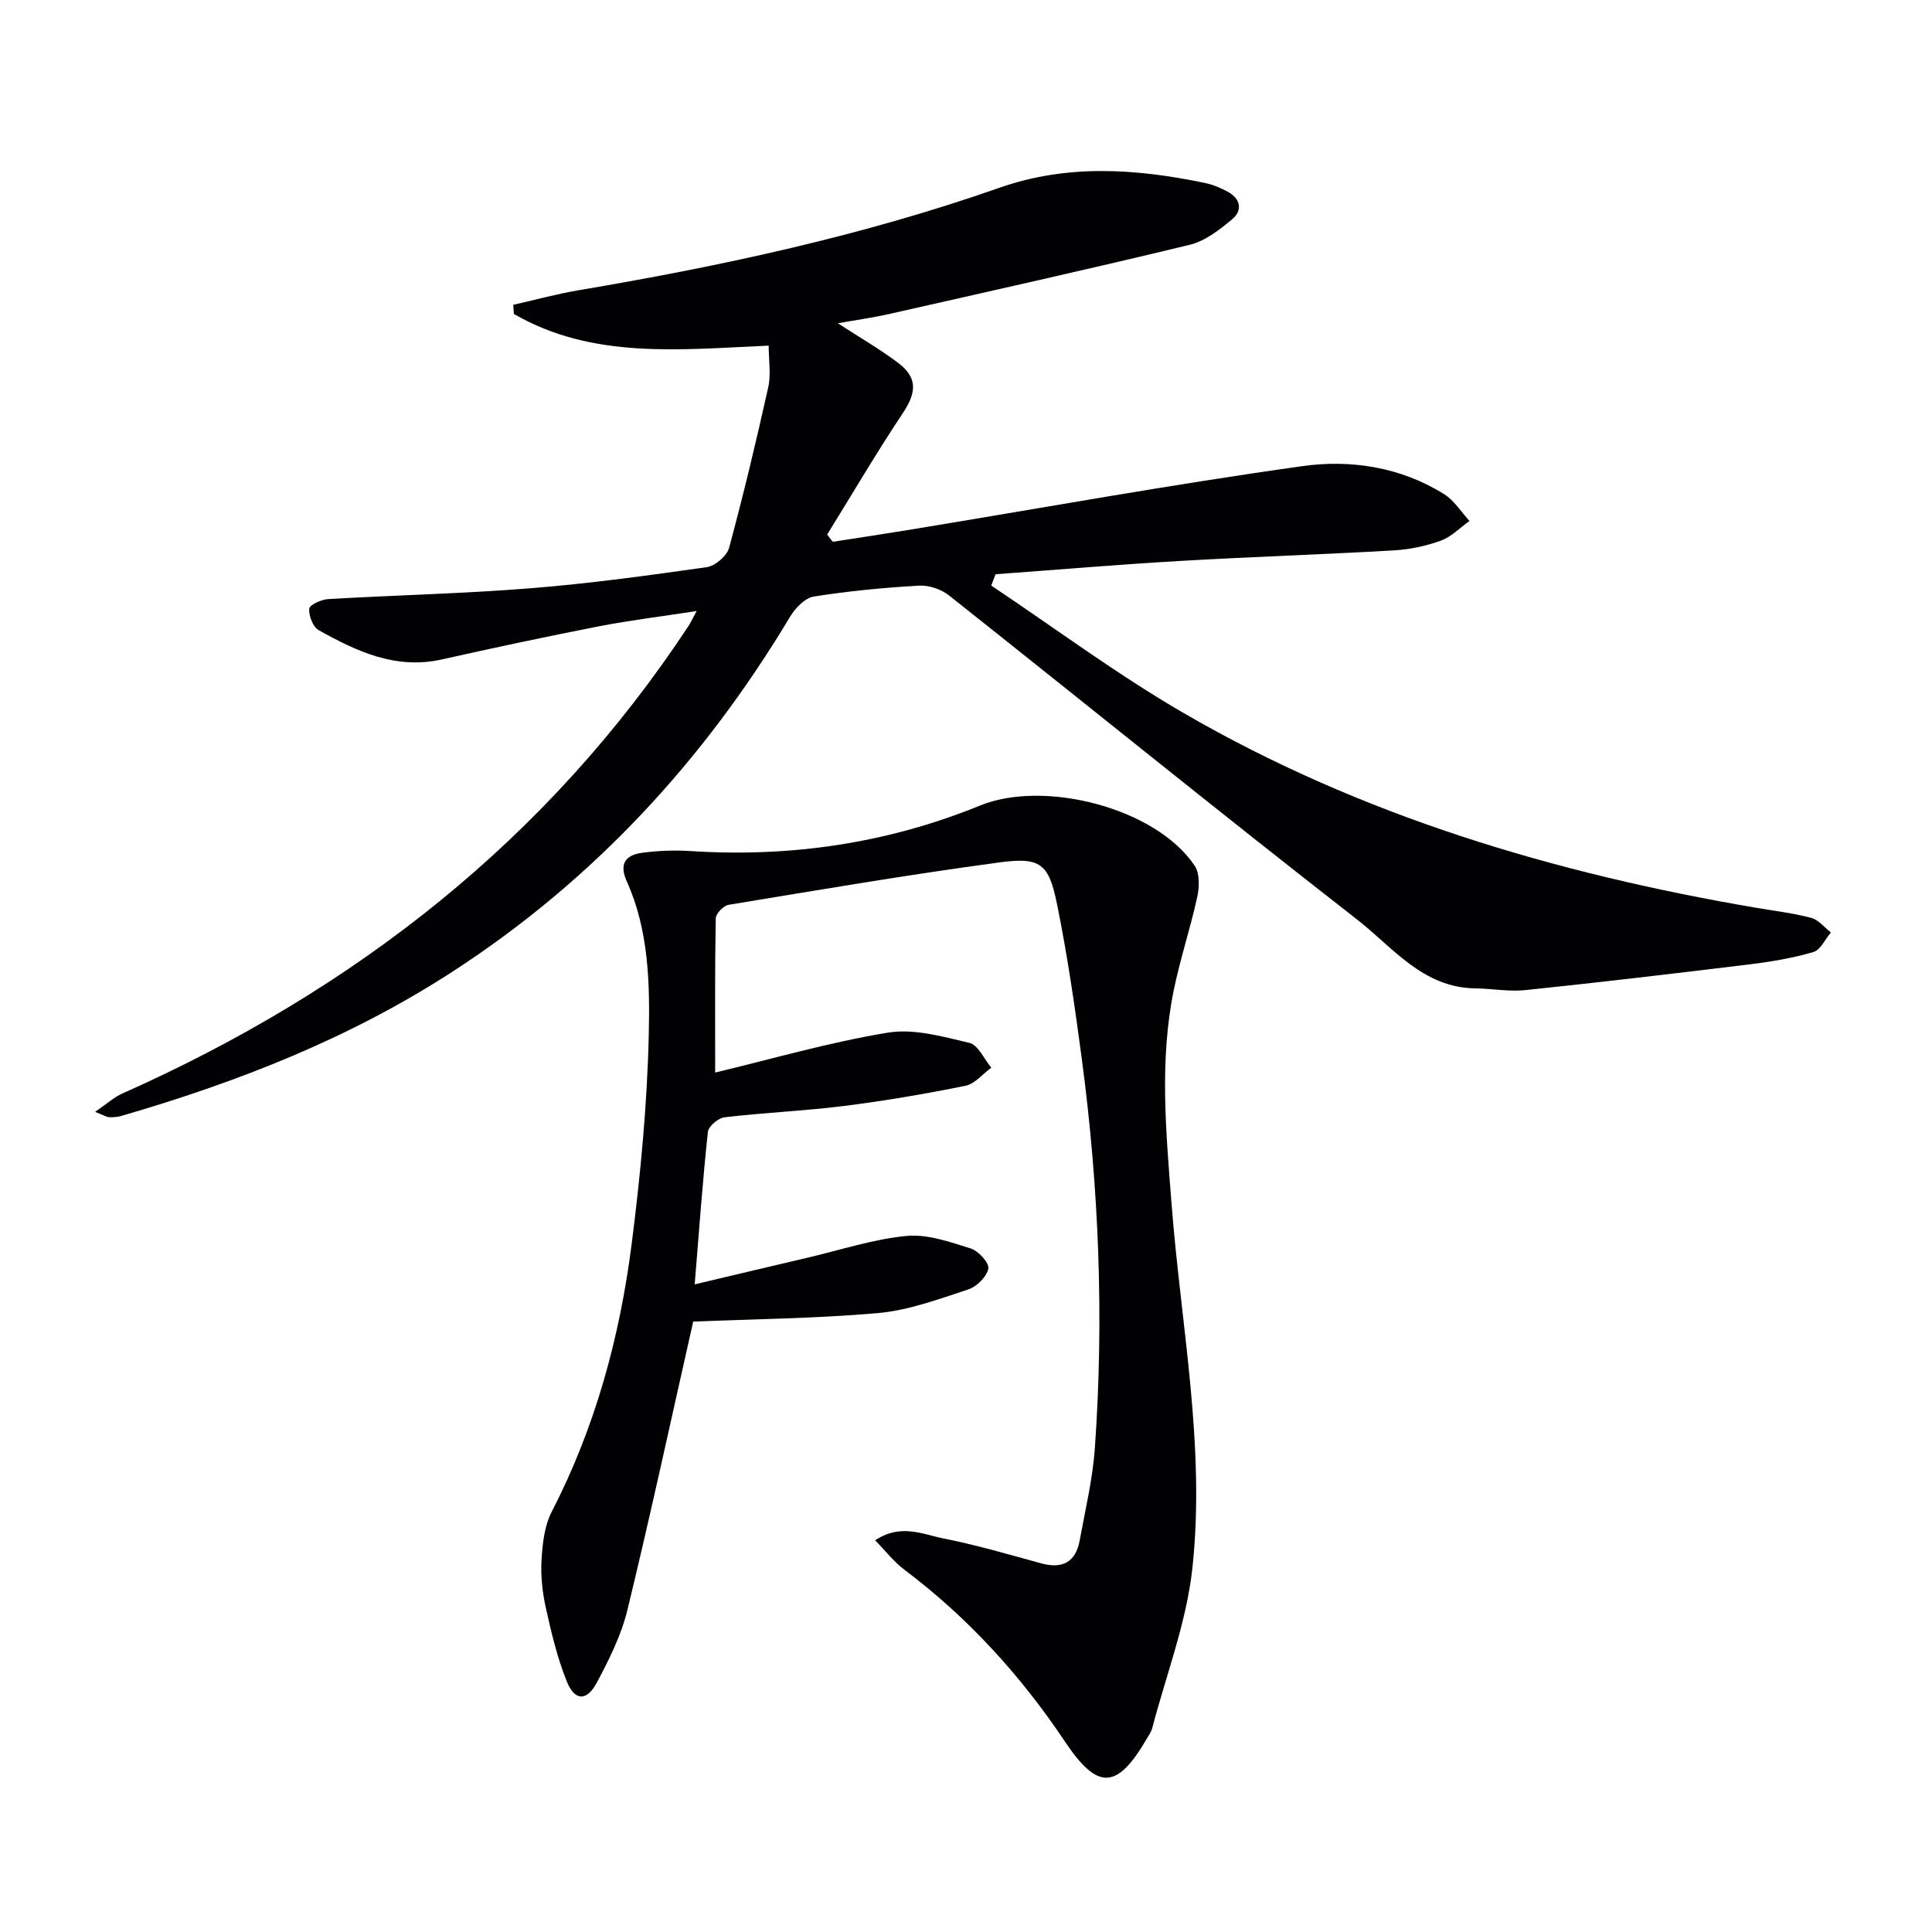 <svg enable-background="new 0 0 400 400" viewBox="0 0 400 400" xmlns="http://www.w3.org/2000/svg"><path d="m205.23 121.24c13.23 8.83 26.05 18.39 39.78 26.36 36.81 21.36 76.98 33.26 118.72 40.37 3.77.64 7.59 1.09 11.27 2.07 1.52.4 2.72 1.98 4.07 3.02-1.2 1.4-2.15 3.62-3.63 4.05-4.27 1.25-8.72 2-13.14 2.54-15.48 1.9-30.97 3.72-46.47 5.34-3.43.36-6.96-.32-10.44-.36-10.82-.15-17.04-8.51-24.43-14.26-28.36-22.09-56.28-44.75-84.46-67.08-1.63-1.29-4.17-2.16-6.22-2.04-7.29.42-14.59 1.11-21.79 2.26-1.83.29-3.82 2.37-4.89 4.14-17.81 29.73-40.69 54.56-69.88 73.5-21.26 13.8-44.51 22.9-68.7 29.92-.78.23-1.65.25-2.47.23-.46-.02-.92-.33-2.86-1.1 2.37-1.62 3.88-3.02 5.66-3.81 48.09-21.4 88.08-52.57 117.25-96.87.35-.54.62-1.13 1.63-3.01-7.35 1.13-13.77 1.91-20.11 3.14-10.92 2.13-21.8 4.45-32.65 6.88-9.54 2.14-17.62-1.66-25.5-6.07-1.18-.66-2.05-2.96-1.95-4.43.06-.78 2.48-1.91 3.88-1.99 13.94-.82 27.93-1.13 41.85-2.24 12.24-.97 24.43-2.65 36.6-4.38 1.74-.25 4.14-2.32 4.6-4 2.98-11.01 5.63-22.12 8.11-33.26.59-2.64.09-5.53.09-8.6-18.34.79-36.41 2.89-52.76-6.56-.04-.63-.09-1.26-.13-1.89 4.55-1.03 9.07-2.27 13.66-3.04 29.49-4.99 58.67-11.26 86.95-21.18 14.18-4.98 28.42-3.98 42.73-.98 1.6.34 3.17 1.02 4.62 1.8 2.66 1.45 3.07 3.86.89 5.68-2.61 2.18-5.59 4.52-8.78 5.29-20.78 5.03-41.65 9.67-62.5 14.39-3.2.72-6.46 1.16-10.36 1.86 4.65 3.03 8.8 5.4 12.57 8.27 3.99 3.04 3.68 6.13.9 10.3-5.48 8.23-10.48 16.77-15.69 25.18.39.5.78.99 1.17 1.49 5.41-.84 10.83-1.65 16.23-2.54 27.01-4.44 53.96-9.34 81.06-13.13 9.99-1.4 20.31.2 29.28 5.81 2.09 1.31 3.52 3.67 5.25 5.55-1.96 1.39-3.74 3.28-5.92 4.07-3.08 1.12-6.42 1.83-9.69 2.02-14.78.85-29.57 1.33-44.35 2.19-12.73.74-25.43 1.82-38.15 2.75-.32.76-.61 1.56-.9 2.35z" fill="#010103"/><path d="m143.52 273.62c-4.44 19.65-8.77 39.72-13.61 59.67-1.27 5.24-3.78 10.27-6.34 15.07-2.1 3.94-4.59 3.84-6.25-.3-1.95-4.87-3.18-10.07-4.32-15.22-.71-3.22-1.08-6.63-.88-9.9.2-3.35.59-7 2.09-9.91 9.03-17.51 14.12-36.2 16.58-55.56 1.82-14.32 3.2-28.76 3.53-43.17.24-10.69.01-21.69-4.55-31.82-1.69-3.76-.15-5.49 3.26-5.93 3.27-.43 6.63-.56 9.92-.35 20.72 1.35 40.81-1.61 59.98-9.43 13.28-5.41 36.4.49 44.41 12.46 1.06 1.58.99 4.38.55 6.42-1.41 6.47-3.53 12.8-4.86 19.28-3.02 14.68-1.62 29.42-.48 44.21 1.93 25.16 7.06 50.25 4.32 75.54-1.22 11.21-5.43 22.1-8.32 33.13-.21.78-.72 1.5-1.14 2.21-6.17 10.54-10.14 10.71-16.95.52-9.15-13.68-20.07-25.66-33.26-35.58-2.14-1.61-3.82-3.82-6.01-6.05 5.29-3.54 9.84-1.24 14.15-.39 6.82 1.35 13.52 3.32 20.24 5.16 4.41 1.2 7.14-.27 7.96-4.76 1.16-6.35 2.69-12.7 3.14-19.12 1.91-26.95.85-53.85-2.71-80.62-1.42-10.68-2.97-21.37-5.11-31.92-1.72-8.48-3.42-9.86-12-8.7-18.72 2.52-37.36 5.7-56 8.77-1.06.17-2.65 1.82-2.67 2.81-.2 10.44-.12 20.89-.12 31.92 11.59-2.77 23.54-6.25 35.74-8.26 5.4-.89 11.37.81 16.9 2.12 1.81.43 3.03 3.35 4.53 5.13-1.78 1.3-3.4 3.36-5.36 3.75-8.29 1.68-16.66 3.11-25.06 4.17-8.24 1.04-16.56 1.38-24.8 2.35-1.3.15-3.33 1.86-3.46 3.02-1.08 10.07-1.8 20.17-2.73 31.57 8.23-1.94 15.84-3.76 23.46-5.54 6.78-1.59 13.51-3.82 20.38-4.48 4.33-.42 8.98 1.24 13.3 2.59 1.6.5 3.87 2.99 3.65 4.16-.32 1.69-2.39 3.75-4.15 4.33-6.12 2-12.35 4.32-18.68 4.89-12.86 1.13-25.82 1.24-38.27 1.76z" fill="#010103"/></svg>